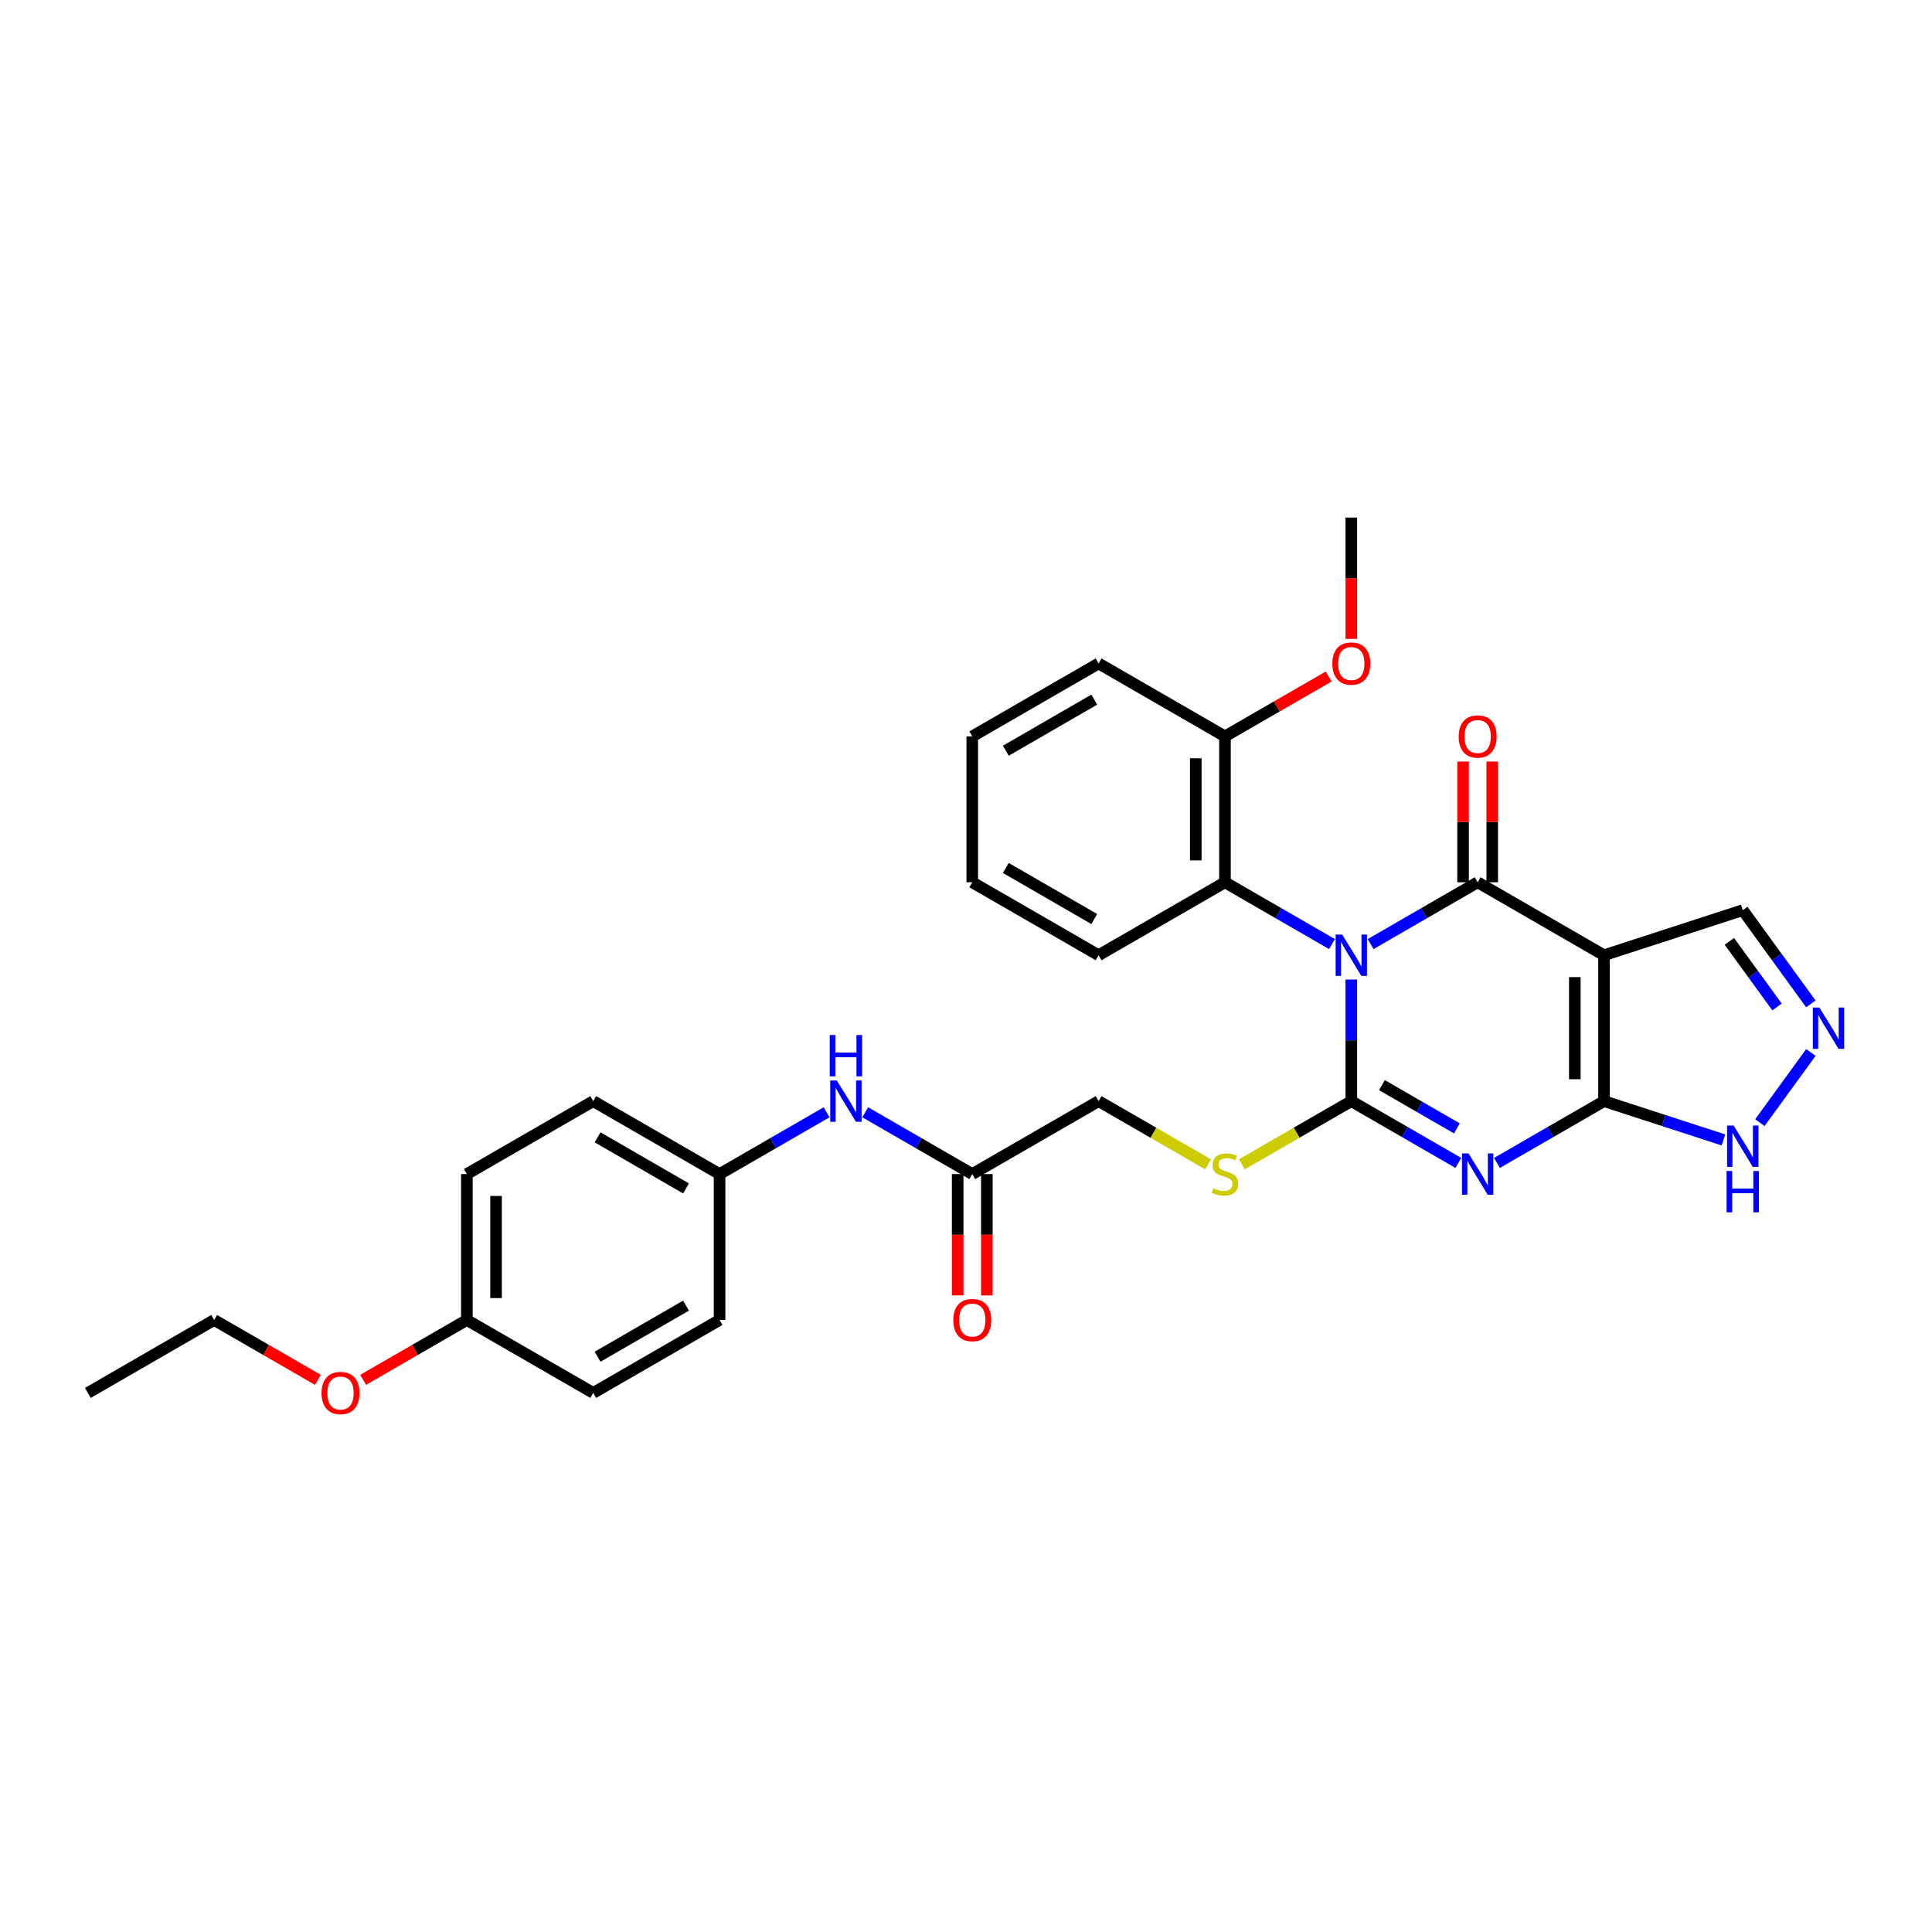 <?xml version='1.0' encoding='iso-8859-1'?>
<svg version='1.1' baseProfile='full'
              xmlns='http://www.w3.org/2000/svg'
                      xmlns:rdkit='http://www.rdkit.org/xml'
                      xmlns:xlink='http://www.w3.org/1999/xlink'
                  xml:space='preserve'
width='1000px' height='1000px' viewBox='0 0 1000 1000'>
<!-- END OF HEADER -->
<rect style='opacity:1.0;fill:#FFFFFF;stroke:none' width='1000' height='1000' x='0' y='0'> </rect>
<path class='bond-0' d='M 699.434,507.008 L 699.434,538.475' style='fill:none;fill-rule:evenodd;stroke:#0000FF;stroke-width:6px;stroke-linecap:butt;stroke-linejoin:miter;stroke-opacity:1' />
<path class='bond-0' d='M 699.434,538.475 L 699.434,569.942' style='fill:none;fill-rule:evenodd;stroke:#000000;stroke-width:6px;stroke-linecap:butt;stroke-linejoin:miter;stroke-opacity:1' />
<path class='bond-2' d='M 709.432,488.655 L 737.132,472.662' style='fill:none;fill-rule:evenodd;stroke:#0000FF;stroke-width:6px;stroke-linecap:butt;stroke-linejoin:miter;stroke-opacity:1' />
<path class='bond-2' d='M 737.132,472.662 L 764.832,456.669' style='fill:none;fill-rule:evenodd;stroke:#000000;stroke-width:6px;stroke-linecap:butt;stroke-linejoin:miter;stroke-opacity:1' />
<path class='bond-5' d='M 689.435,488.655 L 661.736,472.662' style='fill:none;fill-rule:evenodd;stroke:#0000FF;stroke-width:6px;stroke-linecap:butt;stroke-linejoin:miter;stroke-opacity:1' />
<path class='bond-5' d='M 661.736,472.662 L 634.036,456.669' style='fill:none;fill-rule:evenodd;stroke:#000000;stroke-width:6px;stroke-linecap:butt;stroke-linejoin:miter;stroke-opacity:1' />
<path class='bond-1' d='M 699.434,569.942 L 727.134,585.935' style='fill:none;fill-rule:evenodd;stroke:#000000;stroke-width:6px;stroke-linecap:butt;stroke-linejoin:miter;stroke-opacity:1' />
<path class='bond-1' d='M 727.134,585.935 L 754.833,601.927' style='fill:none;fill-rule:evenodd;stroke:#0000FF;stroke-width:6px;stroke-linecap:butt;stroke-linejoin:miter;stroke-opacity:1' />
<path class='bond-1' d='M 715.295,561.66 L 734.685,572.855' style='fill:none;fill-rule:evenodd;stroke:#000000;stroke-width:6px;stroke-linecap:butt;stroke-linejoin:miter;stroke-opacity:1' />
<path class='bond-1' d='M 734.685,572.855 L 754.075,584.05' style='fill:none;fill-rule:evenodd;stroke:#0000FF;stroke-width:6px;stroke-linecap:butt;stroke-linejoin:miter;stroke-opacity:1' />
<path class='bond-8' d='M 699.434,569.942 L 671.107,586.296' style='fill:none;fill-rule:evenodd;stroke:#000000;stroke-width:6px;stroke-linecap:butt;stroke-linejoin:miter;stroke-opacity:1' />
<path class='bond-8' d='M 671.107,586.296 L 642.78,602.651' style='fill:none;fill-rule:evenodd;stroke:#CCCC00;stroke-width:6px;stroke-linecap:butt;stroke-linejoin:miter;stroke-opacity:1' />
<path class='bond-31' d='M 774.83,601.927 L 802.53,585.935' style='fill:none;fill-rule:evenodd;stroke:#0000FF;stroke-width:6px;stroke-linecap:butt;stroke-linejoin:miter;stroke-opacity:1' />
<path class='bond-31' d='M 802.53,585.935 L 830.229,569.942' style='fill:none;fill-rule:evenodd;stroke:#000000;stroke-width:6px;stroke-linecap:butt;stroke-linejoin:miter;stroke-opacity:1' />
<path class='bond-3' d='M 764.832,456.669 L 830.229,494.427' style='fill:none;fill-rule:evenodd;stroke:#000000;stroke-width:6px;stroke-linecap:butt;stroke-linejoin:miter;stroke-opacity:1' />
<path class='bond-10' d='M 772.383,456.669 L 772.383,425.429' style='fill:none;fill-rule:evenodd;stroke:#000000;stroke-width:6px;stroke-linecap:butt;stroke-linejoin:miter;stroke-opacity:1' />
<path class='bond-10' d='M 772.383,425.429 L 772.383,394.188' style='fill:none;fill-rule:evenodd;stroke:#FF0000;stroke-width:6px;stroke-linecap:butt;stroke-linejoin:miter;stroke-opacity:1' />
<path class='bond-10' d='M 757.28,456.669 L 757.28,425.429' style='fill:none;fill-rule:evenodd;stroke:#000000;stroke-width:6px;stroke-linecap:butt;stroke-linejoin:miter;stroke-opacity:1' />
<path class='bond-10' d='M 757.28,425.429 L 757.28,394.188' style='fill:none;fill-rule:evenodd;stroke:#FF0000;stroke-width:6px;stroke-linecap:butt;stroke-linejoin:miter;stroke-opacity:1' />
<path class='bond-4' d='M 830.229,494.427 L 830.229,569.942' style='fill:none;fill-rule:evenodd;stroke:#000000;stroke-width:6px;stroke-linecap:butt;stroke-linejoin:miter;stroke-opacity:1' />
<path class='bond-4' d='M 815.126,505.754 L 815.126,558.615' style='fill:none;fill-rule:evenodd;stroke:#000000;stroke-width:6px;stroke-linecap:butt;stroke-linejoin:miter;stroke-opacity:1' />
<path class='bond-9' d='M 830.229,494.427 L 902.049,471.092' style='fill:none;fill-rule:evenodd;stroke:#000000;stroke-width:6px;stroke-linecap:butt;stroke-linejoin:miter;stroke-opacity:1' />
<path class='bond-7' d='M 830.229,569.942 L 861.14,579.985' style='fill:none;fill-rule:evenodd;stroke:#000000;stroke-width:6px;stroke-linecap:butt;stroke-linejoin:miter;stroke-opacity:1' />
<path class='bond-7' d='M 861.14,579.985 L 892.05,590.029' style='fill:none;fill-rule:evenodd;stroke:#0000FF;stroke-width:6px;stroke-linecap:butt;stroke-linejoin:miter;stroke-opacity:1' />
<path class='bond-13' d='M 634.036,456.669 L 634.036,381.154' style='fill:none;fill-rule:evenodd;stroke:#000000;stroke-width:6px;stroke-linecap:butt;stroke-linejoin:miter;stroke-opacity:1' />
<path class='bond-13' d='M 618.933,445.342 L 618.933,392.482' style='fill:none;fill-rule:evenodd;stroke:#000000;stroke-width:6px;stroke-linecap:butt;stroke-linejoin:miter;stroke-opacity:1' />
<path class='bond-23' d='M 634.036,456.669 L 568.638,494.427' style='fill:none;fill-rule:evenodd;stroke:#000000;stroke-width:6px;stroke-linecap:butt;stroke-linejoin:miter;stroke-opacity:1' />
<path class='bond-6' d='M 937.295,519.604 L 919.672,495.348' style='fill:none;fill-rule:evenodd;stroke:#0000FF;stroke-width:6px;stroke-linecap:butt;stroke-linejoin:miter;stroke-opacity:1' />
<path class='bond-6' d='M 919.672,495.348 L 902.049,471.092' style='fill:none;fill-rule:evenodd;stroke:#000000;stroke-width:6px;stroke-linecap:butt;stroke-linejoin:miter;stroke-opacity:1' />
<path class='bond-6' d='M 919.789,521.204 L 907.453,504.225' style='fill:none;fill-rule:evenodd;stroke:#0000FF;stroke-width:6px;stroke-linecap:butt;stroke-linejoin:miter;stroke-opacity:1' />
<path class='bond-6' d='M 907.453,504.225 L 895.117,487.246' style='fill:none;fill-rule:evenodd;stroke:#000000;stroke-width:6px;stroke-linecap:butt;stroke-linejoin:miter;stroke-opacity:1' />
<path class='bond-33' d='M 937.295,544.765 L 910.907,581.085' style='fill:none;fill-rule:evenodd;stroke:#0000FF;stroke-width:6px;stroke-linecap:butt;stroke-linejoin:miter;stroke-opacity:1' />
<path class='bond-15' d='M 625.291,602.651 L 596.964,586.296' style='fill:none;fill-rule:evenodd;stroke:#CCCC00;stroke-width:6px;stroke-linecap:butt;stroke-linejoin:miter;stroke-opacity:1' />
<path class='bond-15' d='M 596.964,586.296 L 568.638,569.942' style='fill:none;fill-rule:evenodd;stroke:#000000;stroke-width:6px;stroke-linecap:butt;stroke-linejoin:miter;stroke-opacity:1' />
<path class='bond-11' d='M 503.24,607.7 L 568.638,569.942' style='fill:none;fill-rule:evenodd;stroke:#000000;stroke-width:6px;stroke-linecap:butt;stroke-linejoin:miter;stroke-opacity:1' />
<path class='bond-12' d='M 503.24,607.7 L 475.54,591.707' style='fill:none;fill-rule:evenodd;stroke:#000000;stroke-width:6px;stroke-linecap:butt;stroke-linejoin:miter;stroke-opacity:1' />
<path class='bond-12' d='M 475.54,591.707 L 447.84,575.714' style='fill:none;fill-rule:evenodd;stroke:#0000FF;stroke-width:6px;stroke-linecap:butt;stroke-linejoin:miter;stroke-opacity:1' />
<path class='bond-14' d='M 495.688,607.7 L 495.688,639.106' style='fill:none;fill-rule:evenodd;stroke:#000000;stroke-width:6px;stroke-linecap:butt;stroke-linejoin:miter;stroke-opacity:1' />
<path class='bond-14' d='M 495.688,639.106 L 495.688,670.513' style='fill:none;fill-rule:evenodd;stroke:#FF0000;stroke-width:6px;stroke-linecap:butt;stroke-linejoin:miter;stroke-opacity:1' />
<path class='bond-14' d='M 510.791,607.7 L 510.791,639.106' style='fill:none;fill-rule:evenodd;stroke:#000000;stroke-width:6px;stroke-linecap:butt;stroke-linejoin:miter;stroke-opacity:1' />
<path class='bond-14' d='M 510.791,639.106 L 510.791,670.513' style='fill:none;fill-rule:evenodd;stroke:#FF0000;stroke-width:6px;stroke-linecap:butt;stroke-linejoin:miter;stroke-opacity:1' />
<path class='bond-16' d='M 427.844,575.714 L 400.144,591.707' style='fill:none;fill-rule:evenodd;stroke:#0000FF;stroke-width:6px;stroke-linecap:butt;stroke-linejoin:miter;stroke-opacity:1' />
<path class='bond-16' d='M 400.144,591.707 L 372.444,607.7' style='fill:none;fill-rule:evenodd;stroke:#000000;stroke-width:6px;stroke-linecap:butt;stroke-linejoin:miter;stroke-opacity:1' />
<path class='bond-20' d='M 634.036,381.154 L 660.882,365.655' style='fill:none;fill-rule:evenodd;stroke:#000000;stroke-width:6px;stroke-linecap:butt;stroke-linejoin:miter;stroke-opacity:1' />
<path class='bond-20' d='M 660.882,365.655 L 687.729,350.155' style='fill:none;fill-rule:evenodd;stroke:#FF0000;stroke-width:6px;stroke-linecap:butt;stroke-linejoin:miter;stroke-opacity:1' />
<path class='bond-25' d='M 634.036,381.154 L 568.638,343.397' style='fill:none;fill-rule:evenodd;stroke:#000000;stroke-width:6px;stroke-linecap:butt;stroke-linejoin:miter;stroke-opacity:1' />
<path class='bond-18' d='M 372.444,607.7 L 372.444,683.215' style='fill:none;fill-rule:evenodd;stroke:#000000;stroke-width:6px;stroke-linecap:butt;stroke-linejoin:miter;stroke-opacity:1' />
<path class='bond-19' d='M 372.444,607.7 L 307.046,569.942' style='fill:none;fill-rule:evenodd;stroke:#000000;stroke-width:6px;stroke-linecap:butt;stroke-linejoin:miter;stroke-opacity:1' />
<path class='bond-19' d='M 355.083,615.115 L 309.304,588.685' style='fill:none;fill-rule:evenodd;stroke:#000000;stroke-width:6px;stroke-linecap:butt;stroke-linejoin:miter;stroke-opacity:1' />
<path class='bond-17' d='M 241.648,683.215 L 241.648,607.7' style='fill:none;fill-rule:evenodd;stroke:#000000;stroke-width:6px;stroke-linecap:butt;stroke-linejoin:miter;stroke-opacity:1' />
<path class='bond-17' d='M 256.751,671.887 L 256.751,619.027' style='fill:none;fill-rule:evenodd;stroke:#000000;stroke-width:6px;stroke-linecap:butt;stroke-linejoin:miter;stroke-opacity:1' />
<path class='bond-24' d='M 241.648,683.215 L 214.802,698.714' style='fill:none;fill-rule:evenodd;stroke:#000000;stroke-width:6px;stroke-linecap:butt;stroke-linejoin:miter;stroke-opacity:1' />
<path class='bond-24' d='M 214.802,698.714 L 187.955,714.214' style='fill:none;fill-rule:evenodd;stroke:#FF0000;stroke-width:6px;stroke-linecap:butt;stroke-linejoin:miter;stroke-opacity:1' />
<path class='bond-34' d='M 241.648,683.215 L 307.046,720.972' style='fill:none;fill-rule:evenodd;stroke:#000000;stroke-width:6px;stroke-linecap:butt;stroke-linejoin:miter;stroke-opacity:1' />
<path class='bond-21' d='M 372.444,683.215 L 307.046,720.972' style='fill:none;fill-rule:evenodd;stroke:#000000;stroke-width:6px;stroke-linecap:butt;stroke-linejoin:miter;stroke-opacity:1' />
<path class='bond-21' d='M 355.083,675.799 L 309.304,702.229' style='fill:none;fill-rule:evenodd;stroke:#000000;stroke-width:6px;stroke-linecap:butt;stroke-linejoin:miter;stroke-opacity:1' />
<path class='bond-22' d='M 307.046,569.942 L 241.648,607.7' style='fill:none;fill-rule:evenodd;stroke:#000000;stroke-width:6px;stroke-linecap:butt;stroke-linejoin:miter;stroke-opacity:1' />
<path class='bond-27' d='M 699.434,330.695 L 699.434,299.289' style='fill:none;fill-rule:evenodd;stroke:#FF0000;stroke-width:6px;stroke-linecap:butt;stroke-linejoin:miter;stroke-opacity:1' />
<path class='bond-27' d='M 699.434,299.289 L 699.434,267.882' style='fill:none;fill-rule:evenodd;stroke:#000000;stroke-width:6px;stroke-linecap:butt;stroke-linejoin:miter;stroke-opacity:1' />
<path class='bond-28' d='M 568.638,494.427 L 503.24,456.669' style='fill:none;fill-rule:evenodd;stroke:#000000;stroke-width:6px;stroke-linecap:butt;stroke-linejoin:miter;stroke-opacity:1' />
<path class='bond-28' d='M 566.38,475.684 L 520.601,449.254' style='fill:none;fill-rule:evenodd;stroke:#000000;stroke-width:6px;stroke-linecap:butt;stroke-linejoin:miter;stroke-opacity:1' />
<path class='bond-26' d='M 164.546,714.214 L 137.699,698.714' style='fill:none;fill-rule:evenodd;stroke:#FF0000;stroke-width:6px;stroke-linecap:butt;stroke-linejoin:miter;stroke-opacity:1' />
<path class='bond-26' d='M 137.699,698.714 L 110.852,683.215' style='fill:none;fill-rule:evenodd;stroke:#000000;stroke-width:6px;stroke-linecap:butt;stroke-linejoin:miter;stroke-opacity:1' />
<path class='bond-32' d='M 568.638,343.397 L 503.24,381.154' style='fill:none;fill-rule:evenodd;stroke:#000000;stroke-width:6px;stroke-linecap:butt;stroke-linejoin:miter;stroke-opacity:1' />
<path class='bond-32' d='M 566.38,362.14 L 520.601,388.57' style='fill:none;fill-rule:evenodd;stroke:#000000;stroke-width:6px;stroke-linecap:butt;stroke-linejoin:miter;stroke-opacity:1' />
<path class='bond-29' d='M 110.852,683.215 L 45.455,720.972' style='fill:none;fill-rule:evenodd;stroke:#000000;stroke-width:6px;stroke-linecap:butt;stroke-linejoin:miter;stroke-opacity:1' />
<path class='bond-30' d='M 503.24,456.669 L 503.24,381.154' style='fill:none;fill-rule:evenodd;stroke:#000000;stroke-width:6px;stroke-linecap:butt;stroke-linejoin:miter;stroke-opacity:1' />
<path  class='atom-0' d='M 694.706 483.734
L 701.714 495.061
Q 702.409 496.179, 703.527 498.203
Q 704.644 500.227, 704.705 500.347
L 704.705 483.734
L 707.544 483.734
L 707.544 505.12
L 704.614 505.12
L 697.093 492.735
Q 696.217 491.286, 695.28 489.624
Q 694.374 487.963, 694.102 487.449
L 694.102 505.12
L 691.323 505.12
L 691.323 483.734
L 694.706 483.734
' fill='#0000FF'/>
<path  class='atom-2' d='M 760.104 597.007
L 767.112 608.334
Q 767.807 609.451, 768.924 611.475
Q 770.042 613.499, 770.103 613.62
L 770.103 597.007
L 772.942 597.007
L 772.942 618.392
L 770.012 618.392
L 762.491 606.008
Q 761.615 604.558, 760.678 602.897
Q 759.772 601.235, 759.5 600.722
L 759.5 618.392
L 756.721 618.392
L 756.721 597.007
L 760.104 597.007
' fill='#0000FF'/>
<path  class='atom-7' d='M 941.708 521.492
L 948.716 532.819
Q 949.41 533.936, 950.528 535.96
Q 951.646 537.984, 951.706 538.105
L 951.706 521.492
L 954.545 521.492
L 954.545 542.877
L 951.615 542.877
L 944.094 530.493
Q 943.218 529.043, 942.282 527.382
Q 941.376 525.72, 941.104 525.207
L 941.104 542.877
L 938.325 542.877
L 938.325 521.492
L 941.708 521.492
' fill='#0000FF'/>
<path  class='atom-8' d='M 897.321 582.584
L 904.329 593.912
Q 905.024 595.029, 906.141 597.053
Q 907.259 599.077, 907.319 599.198
L 907.319 582.584
L 910.159 582.584
L 910.159 603.97
L 907.229 603.97
L 899.708 591.586
Q 898.832 590.136, 897.895 588.475
Q 896.989 586.813, 896.717 586.3
L 896.717 603.97
L 893.938 603.97
L 893.938 582.584
L 897.321 582.584
' fill='#0000FF'/>
<path  class='atom-8' d='M 893.681 606.109
L 896.581 606.109
L 896.581 615.201
L 907.516 615.201
L 907.516 606.109
L 910.416 606.109
L 910.416 627.495
L 907.516 627.495
L 907.516 617.617
L 896.581 617.617
L 896.581 627.495
L 893.681 627.495
L 893.681 606.109
' fill='#0000FF'/>
<path  class='atom-9' d='M 627.995 615.04
Q 628.236 615.13, 629.233 615.553
Q 630.23 615.976, 631.317 616.248
Q 632.435 616.489, 633.522 616.489
Q 635.546 616.489, 636.724 615.523
Q 637.902 614.526, 637.902 612.804
Q 637.902 611.626, 637.298 610.901
Q 636.724 610.176, 635.818 609.784
Q 634.912 609.391, 633.401 608.938
Q 631.498 608.364, 630.351 607.82
Q 629.233 607.277, 628.417 606.129
Q 627.632 604.981, 627.632 603.048
Q 627.632 600.359, 629.444 598.698
Q 631.287 597.037, 634.912 597.037
Q 637.389 597.037, 640.198 598.215
L 639.503 600.541
Q 636.936 599.483, 635.002 599.483
Q 632.918 599.483, 631.77 600.359
Q 630.622 601.205, 630.653 602.685
Q 630.653 603.833, 631.227 604.528
Q 631.831 605.223, 632.676 605.615
Q 633.552 606.008, 635.002 606.461
Q 636.936 607.065, 638.083 607.669
Q 639.231 608.273, 640.047 609.512
Q 640.893 610.72, 640.893 612.804
Q 640.893 615.765, 638.899 617.365
Q 636.936 618.936, 633.643 618.936
Q 631.74 618.936, 630.29 618.513
Q 628.871 618.121, 627.179 617.426
L 627.995 615.04
' fill='#CCCC00'/>
<path  class='atom-11' d='M 755.015 381.215
Q 755.015 376.08, 757.552 373.21
Q 760.089 370.341, 764.832 370.341
Q 769.574 370.341, 772.111 373.21
Q 774.649 376.08, 774.649 381.215
Q 774.649 386.41, 772.081 389.371
Q 769.514 392.3, 764.832 392.3
Q 760.119 392.3, 757.552 389.371
Q 755.015 386.441, 755.015 381.215
M 764.832 389.884
Q 768.094 389.884, 769.846 387.709
Q 771.628 385.504, 771.628 381.215
Q 771.628 377.016, 769.846 374.902
Q 768.094 372.757, 764.832 372.757
Q 761.569 372.757, 759.787 374.872
Q 758.035 376.986, 758.035 381.215
Q 758.035 385.534, 759.787 387.709
Q 761.569 389.884, 764.832 389.884
' fill='#FF0000'/>
<path  class='atom-13' d='M 433.115 559.249
L 440.123 570.576
Q 440.817 571.694, 441.935 573.718
Q 443.053 575.742, 443.113 575.862
L 443.113 559.249
L 445.952 559.249
L 445.952 580.635
L 443.022 580.635
L 435.501 568.25
Q 434.625 566.801, 433.689 565.139
Q 432.783 563.478, 432.511 562.964
L 432.511 580.635
L 429.732 580.635
L 429.732 559.249
L 433.115 559.249
' fill='#0000FF'/>
<path  class='atom-13' d='M 429.475 535.725
L 432.375 535.725
L 432.375 544.817
L 443.309 544.817
L 443.309 535.725
L 446.209 535.725
L 446.209 557.11
L 443.309 557.11
L 443.309 547.233
L 432.375 547.233
L 432.375 557.11
L 429.475 557.11
L 429.475 535.725
' fill='#0000FF'/>
<path  class='atom-15' d='M 493.423 683.275
Q 493.423 678.14, 495.96 675.27
Q 498.498 672.401, 503.24 672.401
Q 507.982 672.401, 510.52 675.27
Q 513.057 678.14, 513.057 683.275
Q 513.057 688.47, 510.489 691.431
Q 507.922 694.361, 503.24 694.361
Q 498.528 694.361, 495.96 691.431
Q 493.423 688.501, 493.423 683.275
M 503.24 691.944
Q 506.502 691.944, 508.254 689.769
Q 510.036 687.564, 510.036 683.275
Q 510.036 679.076, 508.254 676.962
Q 506.502 674.817, 503.24 674.817
Q 499.978 674.817, 498.196 676.932
Q 496.444 679.046, 496.444 683.275
Q 496.444 687.594, 498.196 689.769
Q 499.978 691.944, 503.24 691.944
' fill='#FF0000'/>
<path  class='atom-21' d='M 689.617 343.457
Q 689.617 338.322, 692.154 335.453
Q 694.691 332.583, 699.434 332.583
Q 704.176 332.583, 706.713 335.453
Q 709.251 338.322, 709.251 343.457
Q 709.251 348.653, 706.683 351.613
Q 704.116 354.543, 699.434 354.543
Q 694.722 354.543, 692.154 351.613
Q 689.617 348.683, 689.617 343.457
M 699.434 352.127
Q 702.696 352.127, 704.448 349.952
Q 706.23 347.747, 706.23 343.457
Q 706.23 339.259, 704.448 337.144
Q 702.696 335, 699.434 335
Q 696.171 335, 694.389 337.114
Q 692.637 339.229, 692.637 343.457
Q 692.637 347.777, 694.389 349.952
Q 696.171 352.127, 699.434 352.127
' fill='#FF0000'/>
<path  class='atom-25' d='M 166.433 721.032
Q 166.433 715.897, 168.971 713.028
Q 171.508 710.158, 176.25 710.158
Q 180.993 710.158, 183.53 713.028
Q 186.067 715.897, 186.067 721.032
Q 186.067 726.228, 183.5 729.188
Q 180.932 732.118, 176.25 732.118
Q 171.538 732.118, 168.971 729.188
Q 166.433 726.258, 166.433 721.032
M 176.25 729.702
Q 179.513 729.702, 181.265 727.527
Q 183.047 725.322, 183.047 721.032
Q 183.047 716.834, 181.265 714.719
Q 179.513 712.575, 176.25 712.575
Q 172.988 712.575, 171.206 714.689
Q 169.454 716.804, 169.454 721.032
Q 169.454 725.352, 171.206 727.527
Q 172.988 729.702, 176.25 729.702
' fill='#FF0000'/>
</svg>

